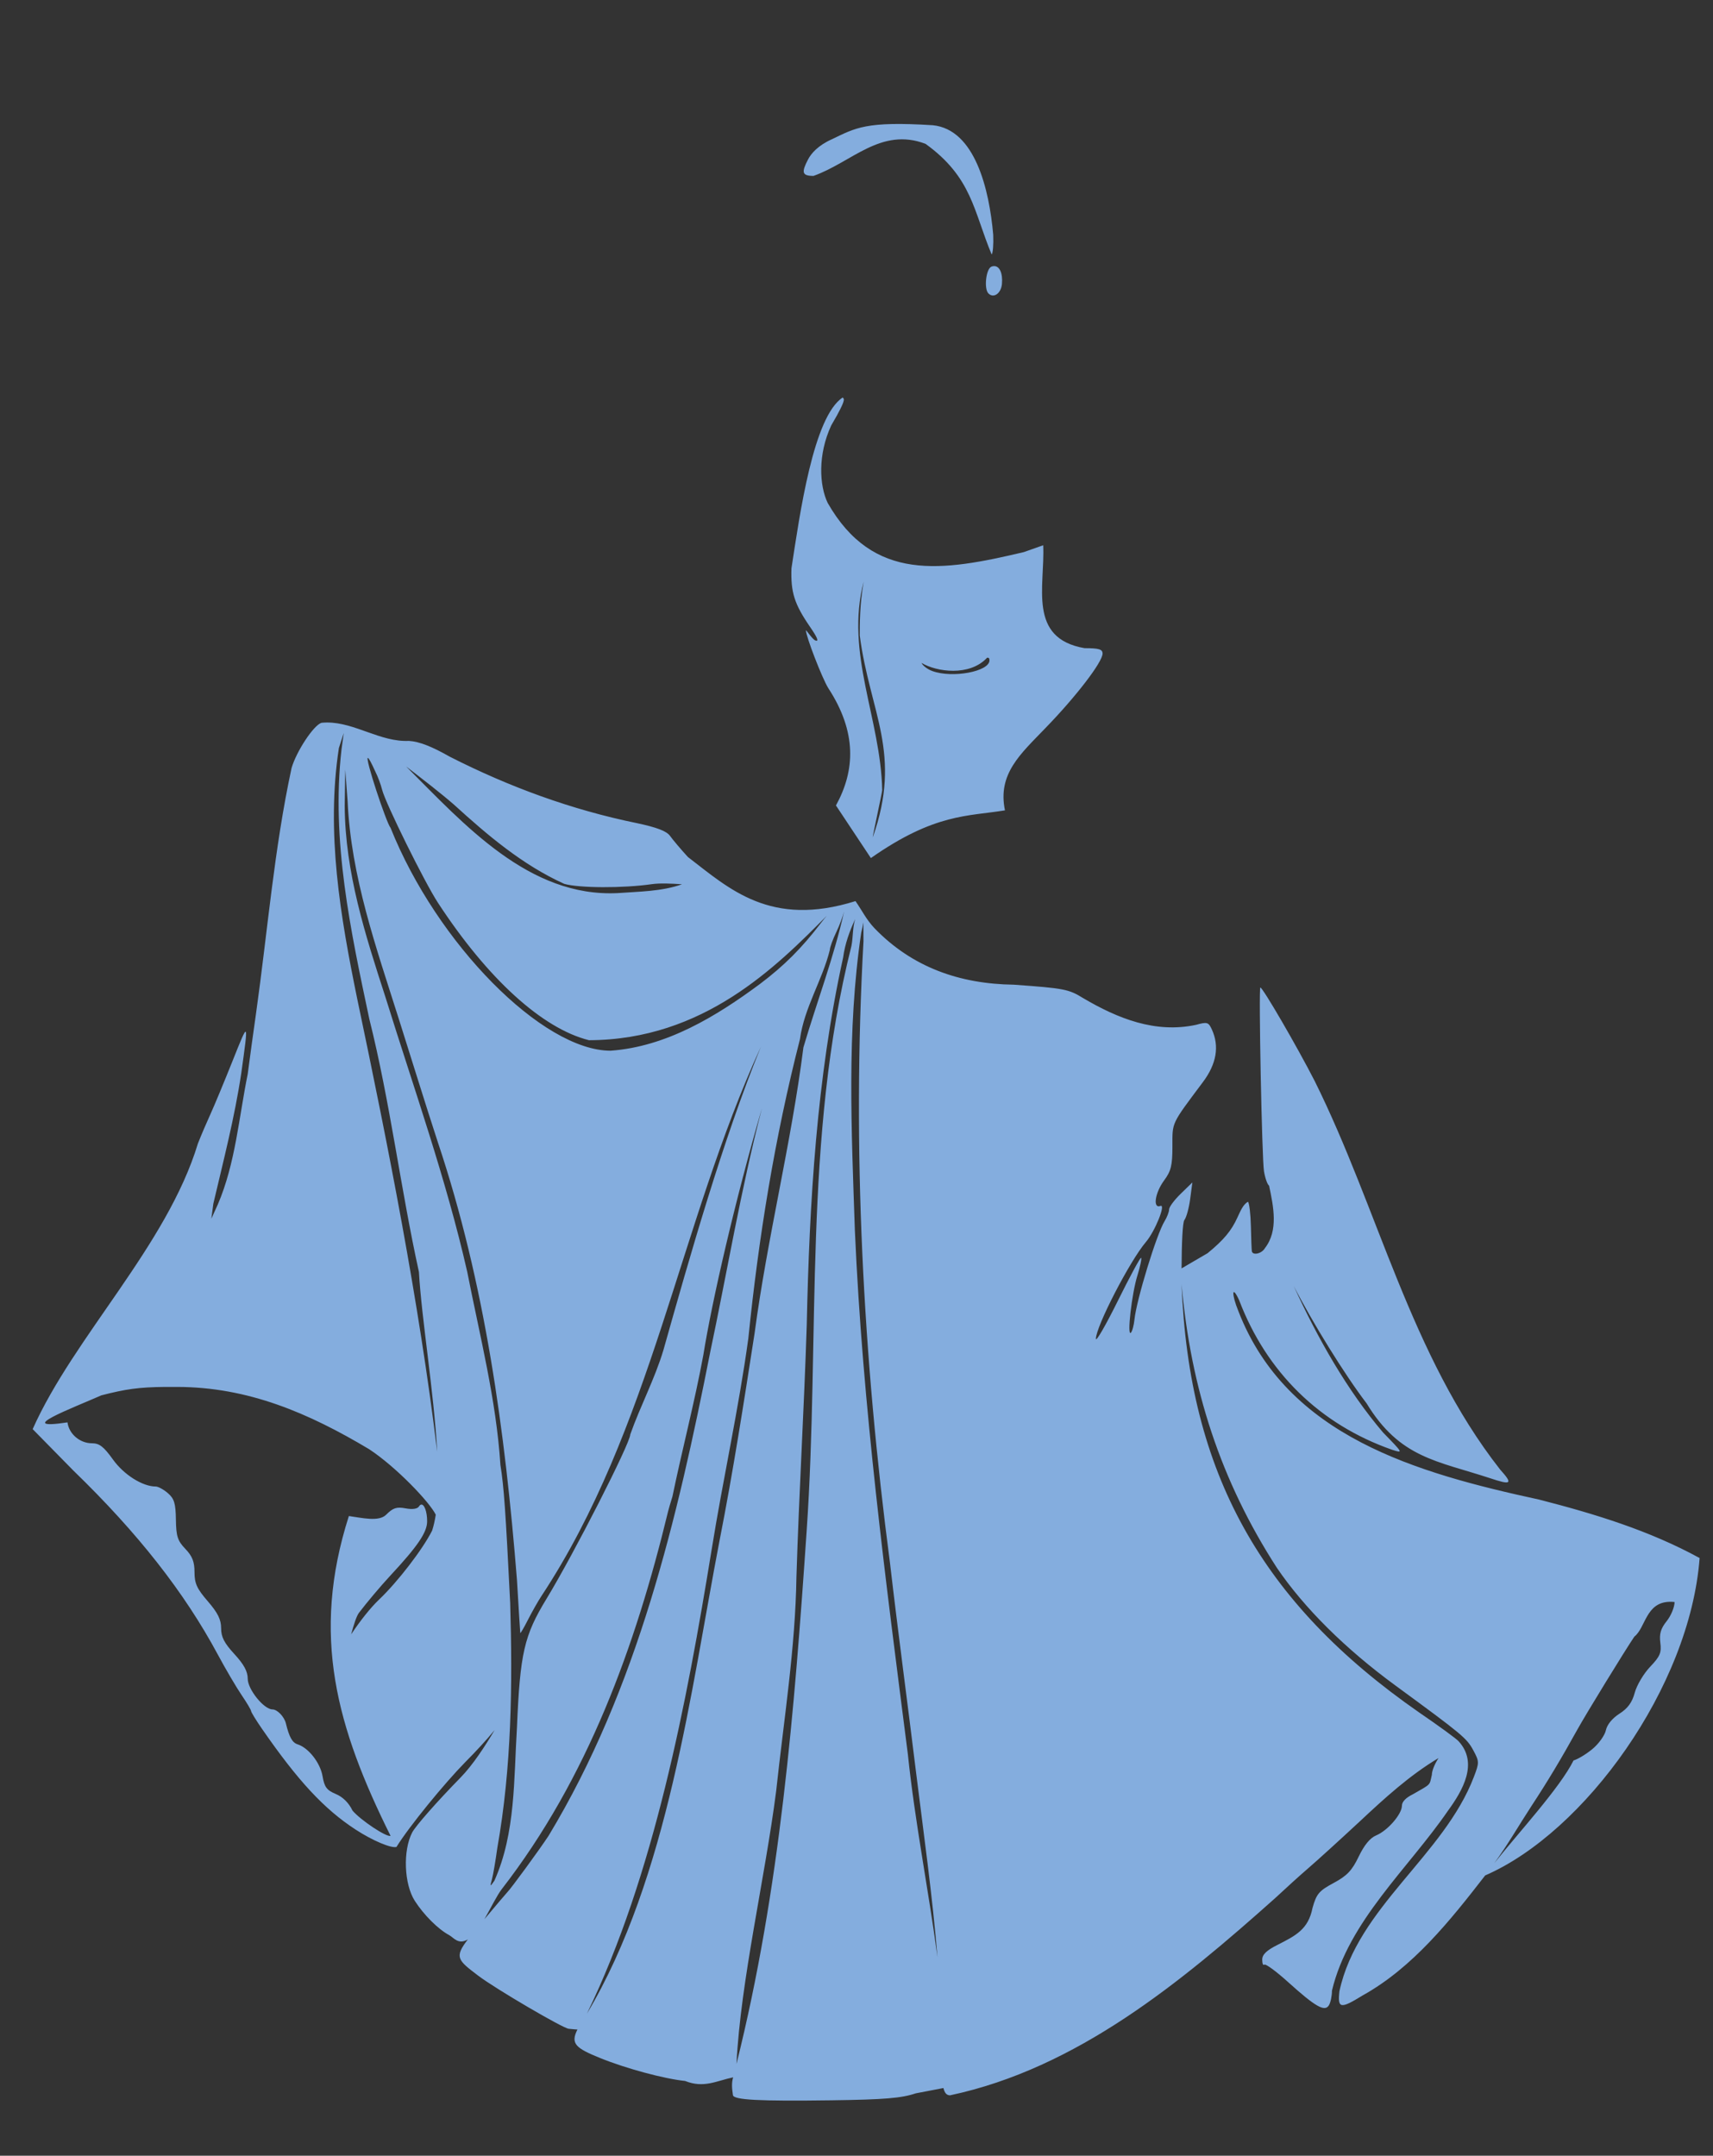 <?xml version="1.0" encoding="UTF-8" standalone="no"?>
<!-- Created with Inkscape (http://www.inkscape.org/) -->
<svg
   xmlns:dc="http://purl.org/dc/elements/1.1/"
   xmlns:cc="http://creativecommons.org/ns#"
   xmlns:rdf="http://www.w3.org/1999/02/22-rdf-syntax-ns#"
   xmlns:svg="http://www.w3.org/2000/svg"
   xmlns="http://www.w3.org/2000/svg"
   xmlns:sodipodi="http://sodipodi.sourceforge.net/DTD/sodipodi-0.dtd"
   xmlns:inkscape="http://www.inkscape.org/namespaces/inkscape"
   id="svg2491"
   sodipodi:version="0.32"
   inkscape:version="0.46"
   width="515"
   height="648"
   version="1.0"
   sodipodi:docname="Cinderella3.svg"
   inkscape:output_extension="org.inkscape.output.svg.inkscape">
  <rect width="100%" height="100%" fill="#333333" stroke="none"/>
  <defs
     id="defs2494">
    <inkscape:perspective
       sodipodi:type="inkscape:persp3d"
       inkscape:vp_x="0 : 526.18109 : 1"
       inkscape:vp_y="0 : 1000 : 0"
       inkscape:vp_z="744.09448 : 526.18109 : 1"
       inkscape:persp3d-origin="372.04724 : 350.78739 : 1"
       id="perspective2498" />
  </defs>
  <sodipodi:namedview
     inkscape:window-height="747"
     inkscape:window-width="1280"
     inkscape:pageshadow="2"
     inkscape:pageopacity="0.0"
     guidetolerance="10.0"
     gridtolerance="10.0"
     objecttolerance="10.0"
     borderopacity="1.0"
     bordercolor="#666666"
     pagecolor="#ffffff"
     id="base"
     showgrid="false"
     inkscape:zoom="0.37486309"
     inkscape:cx="920.19063"
     inkscape:cy="278.60539"
     inkscape:window-x="-4"
     inkscape:window-y="-4"
     inkscape:current-layer="svg2491" />
  <path
     id="path2925"
     style="fill:#000000"
     d="M -417.356,639.269 C -421.456,638.234 -422.769,637.347 -422.769,635.612 C -422.769,634.53 -424.152,634.171 -428.311,634.171 C -431.359,634.171 -437.322,633.451 -441.561,632.572 C -445.8,631.692 -449.944,630.836 -450.769,630.668 C -455.074,629.792 -466.522,624.812 -468.499,622.955 C -469.747,621.782 -470.769,619.844 -470.769,618.648 C -470.769,617.051 -471.896,615.979 -475.019,614.605 C -481.557,611.728 -495.783,603.281 -500.519,599.463 C -503.922,596.719 -504.769,595.398 -504.769,592.831 C -504.769,590.174 -505.387,589.292 -508.38,587.681 C -514.935,584.151 -519.282,577.386 -521.561,567.171 C -522.235,564.15 -523.217,563.219 -528.732,560.376 C -546.406,551.264 -557.017,539.071 -576.643,505.326 C -582.669,494.965 -589.706,483.886 -592.938,479.671 C -599.58,471.01 -610.978,458.27 -620.661,448.686 C -627.32,442.095 -632.769,436.07 -632.769,435.297 C -617.14,405.917 -598.384,386.976 -583.288,347.898 C -580.363,341.723 -575.04,329.246 -571.461,320.171 C -565.084,304.003 -564.91,303.308 -562.789,285.671 C -559.008,254.234 -556.034,238.459 -552.465,230.921 C -550.707,227.209 -548.819,224.161 -548.269,224.149 C -547.719,224.136 -548.394,223.249 -549.769,222.177 L -552.269,220.227 L -549.078,219.002 C -547.163,218.267 -545.656,216.857 -545.31,215.477 C -544.907,213.874 -542.626,212.116 -537.776,209.674 C -533.949,207.747 -530.095,206.171 -529.211,206.171 C -528.327,206.171 -523.969,207.971 -519.527,210.171 C -515.003,212.411 -509.992,214.171 -508.133,214.171 C -505.09,214.171 -494.716,210.807 -490.165,208.344 C -486.374,206.293 -464.104,196.801 -457.769,194.536 C -454.194,193.258 -449.658,192.203 -447.69,192.192 C -444.395,192.172 -443.496,191.422 -436.343,182.73 C -425.686,169.776 -425.836,170.001 -425.801,166.992 C -425.764,163.925 -423.437,161.171 -420.882,161.171 C -419.893,161.171 -418.257,159.545 -417.107,157.421 C -415.295,154.073 -415.213,153.242 -416.346,149.671 C -418.146,143.996 -418.08,129.581 -416.225,123.335 C -412.801,111.806 -407.459,107.466 -397.832,108.391 C -392.852,108.869 -392.811,108.849 -393.371,106.272 C -394.717,100.075 -397.19,96.927 -402.617,94.5 C -406.555,92.74 -408.262,91.325 -409.088,89.137 C -409.704,87.503 -410.973,85.923 -411.907,85.627 C -417.371,83.893 -422.769,75.959 -422.769,69.661 C -422.769,61.574 -417.781,57.098 -407.803,56.232 C -401.558,55.69 -401.241,55.528 -398.544,51.506 L -395.752,47.342 L -398.76,44.333 C -400.415,42.678 -401.769,40.375 -401.769,39.215 C -401.769,35.547 -399.063,30.448 -395.861,28.081 C -394.009,26.711 -392.769,24.898 -392.769,23.559 C -389.787,10.247 -373.863,13.82 -363.889,14.188 C -341.677,12.752 -344.868,33.294 -336.858,47.076 C -330.396,55.177 -329.268,58.242 -329.279,67.671 C -329.288,75.62 -329.659,77.488 -332.454,83.671 C -337.569,94.987 -338.352,99.355 -336.253,104.851 C -333.889,111.04 -329.243,115.98 -317.269,125.033 C -311.769,129.191 -306.385,133.409 -305.304,134.406 C -304.178,135.445 -302.683,135.938 -301.804,135.56 C -293.178,131.854 -286.051,131.19 -280.369,133.565 C -273.752,136.329 -269.384,145.193 -269.475,155.671 C -269.559,165.276 -274.143,177.708 -280.17,184.671 C -283.245,188.224 -283.63,193.561 -281.019,196.448 C -279.773,197.826 -279.314,199.866 -279.424,203.527 C -279.51,206.356 -278.958,212.271 -278.199,216.671 C -277.439,221.071 -276.395,228.968 -275.878,234.22 C -275.235,240.753 -274.283,244.881 -272.862,247.287 C -268.173,255.236 -264.73,269.415 -262.845,288.542 C -261.93,297.826 -261.61,298.807 -257.455,305.042 C -243.465,326.036 -236.652,339.209 -228.338,361.339 C -219.429,385.052 -211.998,403.052 -206.319,414.671 C -200.177,427.24 -188.253,445.744 -183.979,449.34 C -181.967,451.033 -176.563,452.934 -166.179,455.601 C -151.112,459.472 -130.847,467.889 -127.885,471.507 C -123.142,477.302 -133.877,510.877 -145.897,527.84 C -155.167,540.923 -176.219,561.703 -188.857,570.246 C -190.83,571.579 -195.815,576.721 -199.935,581.671 C -204.056,586.621 -210.091,592.887 -213.348,595.595 C -216.604,598.304 -219.752,601.094 -220.344,601.797 C -220.935,602.499 -224.633,604.895 -228.563,607.122 C -234.033,610.222 -236.779,611.171 -240.28,611.171 C -245.255,611.171 -245.281,611.156 -253.844,603.302 L -259.698,597.933 L -262.269,600.988 C -264.148,603.222 -266.328,604.376 -270.377,605.282 C -275.164,606.354 -276.307,607.093 -278.816,610.739 C -281.899,615.221 -284.849,616.715 -292.662,617.751 C -296.361,618.242 -297.807,618.996 -299.297,621.213 C -301.704,624.793 -304.717,626.171 -310.144,626.171 C -313.265,626.171 -315.703,627.017 -319.138,629.292 C -323.092,631.911 -324.471,632.314 -327.704,631.797 C -330.5,631.35 -333.307,631.839 -337.931,633.58 C -341.436,634.899 -347.14,636.537 -350.607,637.219 C -355.983,638.276 -357.126,638.242 -358.383,636.985 C -359.682,635.686 -360.536,635.754 -365.563,637.552 C -370.538,639.332 -374.022,639.623 -392.769,639.821 C -404.594,639.947 -415.658,639.698 -417.356,639.269 z M -462.578,245.987 C -453.38,221.954 -404.98,216.612 -386.192,225.214 C -397.591,206.93 -398.953,201.446 -402.829,189.875 L -411.049,197.86 C -419.543,206.113 -430.926,214.947 -438.769,219.373 C -445.821,223.354 -473.08,227.171 -494.455,227.171 C -502.328,227.171 -508.769,227.516 -508.769,227.938 C -505.631,230.89 -463.213,248.114 -462.578,245.987 z M -303.348,229.61 C -306.569,220.553 -307.927,215.2 -307.874,211.769 C -307.832,209.072 -307.963,207.047 -308.165,207.269 C -308.367,207.49 -311.233,211.086 -314.535,215.26 C -317.836,219.434 -323.289,225.271 -326.653,228.232 C -330.017,231.193 -334.019,236.357 -334.016,236.647 C -320.803,232.194 -310.707,240.528 -299.508,243.177 C -299.089,242.832 -300.817,236.726 -303.348,229.61 z"
     sodipodi:nodetypes="csssssssssssssssccsssscccssssssssssssssssssssscccsscccsssssssssssssssssssssssssssscccsssssssssssscccccsscccssssccc" />
  <path
     id="path3079"
     style="fill:#ff00ff"
     d="M -319.586,758.094 C -327.919,758.052 -336.541,759.112 -345.493,761.313 C -349.64,762.094 -350.993,763.412 -350.993,766.657 C -350.993,768.875 -350.381,769.655 -347.868,770.532 C -344.472,771.494 -341.552,771.331 -339.336,774.375 C -335.78,782.672 -327.879,781.669 -321.586,786.125 C -320.822,786.858 -320.016,787.431 -319.18,787.875 C -318.719,793.016 -320.432,799.399 -316.649,803.5 C -313.127,808.218 -313.595,814.011 -309.618,818.594 C -305.412,824.045 -305.289,830.324 -300.586,835.625 C -295.04,839.577 -297.633,846.197 -292.243,849.782 C -285.786,852.722 -285.738,859.42 -280.524,863.407 C -277.654,865.43 -275.841,867.552 -275.461,869.344 C -274.772,872.892 -274.864,876.213 -270.899,877.282 C -268.839,877.693 -267.537,878.74 -266.868,880.5 C -265.568,883.917 -262.663,887.107 -262.18,885.657 C -261.976,885.046 -262.28,884.014 -262.836,883.344 C -279.606,847.416 -276.86,817.798 -269.18,792.782 C -259.376,797.004 -257.65,791.052 -251.774,790.157 C -249.46,790.548 -247.993,790.405 -247.993,789.782 C -267.171,770.387 -292.669,759.81 -319.586,758.094 z M -316.399,788.907 C -311.65,790.136 -306.34,789.188 -301.993,792.469 C -295.497,798.545 -288.938,793.731 -280.961,796.063 C -277.273,799.553 -273.973,795.174 -270.555,793.344 C -276.099,799.762 -279.152,798.676 -283.649,796.969 C -287.258,795.048 -290.239,797.475 -294.118,797.625 C -297.697,797.625 -299.585,797.02 -301.836,795.125 C -304.271,793.076 -305.871,792.625 -310.711,792.625 C -312.498,792.648 -314.536,790.639 -316.399,788.907 z M -227.101,810.705 C -227.899,810.47 -235.789,821.325 -235.789,822.736 C -235.789,823.034 -236.914,824.746 -238.289,826.549 C -239.664,828.351 -240.789,830.151 -240.789,830.549 C -240.789,830.946 -241.914,832.746 -243.289,834.549 C -244.664,836.351 -245.789,838.003 -245.789,838.236 C -245.789,838.469 -248.024,842.548 -250.757,847.299 C -251.449,850.04 -258.418,858.691 -252.57,854.486 C -250.926,853.342 -248.883,850.267 -247.726,848.049 C -246.57,845.83 -244.104,843.053 -242.226,841.892 C -240.349,840.732 -238.789,838.988 -238.789,838.017 C -238.789,835.428 -236.209,830.701 -233.32,827.986 C -231.398,826.181 -230.789,824.612 -230.789,821.424 C -230.789,818.693 -230.082,816.303 -228.726,814.58 C -227.582,813.125 -226.827,811.404 -227.039,810.767 C -227.049,810.736 -227.076,810.712 -227.101,810.705 z M -299.164,861.361 C -299.54,861.418 -300.447,862.09 -302.195,863.424 C -314.98,873.306 -326.336,885.382 -338.257,896.455 C -344.239,901.955 -349.859,907.172 -350.726,908.049 C -351.593,908.925 -354.905,911.759 -358.101,914.33 C -361.298,916.901 -364.898,919.936 -366.101,921.08 C -368.006,922.89 -375.807,928.849 -386.476,936.642 C -388.227,937.921 -390.082,938.955 -390.601,938.955 C -391.121,938.955 -392.08,939.582 -392.726,940.361 C -393.917,941.796 -412.127,950.955 -413.789,950.955 C -414.286,950.955 -414.949,951.405 -415.289,951.955 C -415.638,952.52 -414.826,952.955 -413.414,952.955 C -412.039,952.955 -410.605,952.442 -410.226,951.83 C -408.97,949.797 -400.366,946.647 -396.507,946.799 C -393.314,946.924 -392.109,946.309 -388.914,943.049 C -386.08,940.158 -383.973,938.997 -380.695,938.486 C -374.266,937.484 -370.006,935.247 -368.32,931.986 C -366.663,928.782 -361.81,925.955 -357.976,925.955 C -355.098,925.955 -351.789,923.364 -351.789,921.111 C -351.789,917.851 -349.354,912.955 -347.726,912.955 C -342.177,911.065 -337.363,907.803 -335.507,902.08 C -333.457,896.235 -332.892,895.563 -327.789,892.767 C -321.903,889.542 -320.844,888.436 -320.82,885.705 C -320.798,883.241 -317.981,880.194 -313.039,877.267 C -310.253,875.618 -308.605,873.847 -308.226,872.111 C -307.22,869.021 -305.502,867.947 -303.039,866.611 C -301.184,865.489 -299.807,864.973 -299.289,862.955 C -298.941,861.861 -298.787,861.304 -299.164,861.361 z" />
  <path
     id="path2897"
     style="fill:#c6deef;fill-opacity:1"
     d="M 337.235,975.571 C 338.546,974.739 336.723,969.666 329.288,953.451 C 325.706,945.64 321.456,931.347 321.456,927.111 C 321.456,925.419 320.908,921.38 320.238,918.136 C 318.86,911.463 317.586,910.218 307.27,905.45 C 294.16,899.391 281.906,899.137 279.294,904.869 C 277.43,908.961 279.45,912.766 284.032,913.793 C 288.844,914.871 294.164,917.131 294.973,918.44 C 295.766,919.723 295.781,919.726 289.695,917.413 C 276.368,912.347 253.522,917.904 240.206,929.45 C 234.702,934.223 234.308,936.391 237.706,943.205 C 240.261,948.327 247.618,954.268 255.992,957.971 C 265.876,962.343 273.178,963.408 293.768,963.483 C 304.322,963.522 313.856,963.94 314.956,964.413 C 316.311,964.995 314.428,965.295 309.123,965.343 C 303.948,965.389 301.413,965.783 301.652,966.502 C 302.134,967.945 311.921,973.377 316.956,974.994 C 321.43,976.432 335.259,976.825 337.235,975.571 z M 225.84,941.243 C 230.154,940.017 234.006,937.238 234.291,935.145 C 234.383,934.468 234.714,932.338 235.025,930.413 C 235.781,925.743 233.634,920.967 228.27,915.387 C 223.122,910.032 218.071,907.413 212.888,907.413 C 210.817,907.413 209.401,907.135 209.741,906.795 C 210.918,905.618 218.321,906.292 221.333,907.849 C 222.996,908.71 224.785,909.413 225.309,909.413 C 226.676,909.413 228.253,904.332 229.037,897.404 L 229.714,891.415 L 224.835,889.189 C 217.685,885.927 200.24,885.616 188.456,888.54 C 179.856,890.675 168.364,896.094 161.766,901.126 C 158.069,903.946 154.676,910.126 156.138,911.376 C 157.114,912.211 163.604,914.086 168.372,914.91 C 170.251,915.234 172.163,915.732 172.622,916.016 C 174.256,917.026 173.42,915.002 171.206,912.592 L 168.956,910.142 L 171.192,911.305 C 172.422,911.945 176.387,916.002 180.002,920.321 C 183.617,924.64 188.236,929.5 190.266,931.12 C 202.266,940.702 214.998,944.325 225.84,941.243 z M 336.387,1043.549 C 337.433,1041.498 338.611,1038.041 339.004,1035.867 C 339.398,1033.692 340.317,1030.788 341.048,1029.413 C 343.429,1024.932 342.744,1030.326 339.956,1038.012 C 337.077,1045.95 337.193,1045.413 338.358,1045.413 C 338.853,1045.413 340.307,1042.038 341.587,1037.913 C 342.868,1033.788 344.262,1030.413 344.686,1030.413 C 345.694,1030.413 345.711,1030.31 343.844,1035.789 C 341.294,1043.272 343.148,1042.478 346.655,1034.586 C 348.407,1030.641 350.199,1027.413 350.635,1027.413 C 352.53,1027.413 354.56,1034.985 353.919,1039.663 C 353.505,1042.683 353.645,1044.413 354.301,1044.413 C 356.451,1044.413 356.922,1033.671 355.133,1025.413 C 354.954,1024.588 354.226,1021.223 353.514,1017.935 C 352.691,1014.136 352.478,1009.763 352.928,1005.935 C 353.317,1002.623 353.648,998.113 353.664,995.913 C 353.718,988.47 351.616,953.48 351.061,952.583 C 350.758,952.092 350.27,949.266 349.978,946.302 C 348.67,933.061 343.249,911.805 341.462,912.909 C 340.224,913.675 339.774,911.665 337.439,894.913 C 335.013,877.514 334.69,876.15 333.214,877.063 C 332.524,877.489 332.339,877.162 332.715,876.181 C 335.163,869.801 335.713,866.319 334.61,864.171 C 333.552,862.108 333.5,862.187 334.017,865.09 C 335.019,870.718 330.406,876.735 322.584,880.004 C 318.456,881.729 313.271,881.828 311.656,880.213 C 310.044,878.601 310.145,879.735 312.013,884.195 C 317.613,897.569 322.351,915.007 324.373,929.69 C 325.381,937.013 330.302,951.99 334.631,960.913 C 336.664,965.103 341.796,978.242 342.965,982.25 C 344.175,986.401 342.473,991.272 337.578,997.662 C 330.888,1006.396 330.361,1007.632 329.72,1016.109 C 329.265,1022.128 328.66,1024.205 326.68,1026.56 C 322.48,1031.551 325.223,1031.068 330.479,1025.89 C 334.14,1022.284 335.487,1020.185 335.575,1017.951 L 335.693,1014.913 L 336.369,1017.913 C 336.741,1019.563 336.707,1022.488 336.293,1024.413 C 331.396,1047.212 331.426,1053.274 336.387,1043.549 z M 122.956,888.978 C 148.945,888.097 171.277,885.237 176.456,882.126 C 184.337,877.392 209.501,856.254 211.521,852.672 C 213.046,849.968 211.424,845.413 208.938,845.413 C 206.088,845.413 199.656,841.502 197.479,838.445 C 196.299,836.788 195.079,833.862 194.767,831.943 C 194.039,827.454 192.266,828.481 192.484,833.265 C 192.716,838.37 192.553,839.115 191.55,837.531 C 190.869,836.456 190.271,836.789 188.852,839.031 C 183.113,848.102 174.667,857.413 172.178,857.413 C 169.486,857.413 156.626,861.906 144.956,866.923 C 121.841,876.861 114.919,879.458 110.073,880.01 C 105.477,880.534 104.129,880.177 96.83,876.503 C 92.361,874.254 87.961,872.413 87.052,872.413 C 84.92,872.413 73.829,878.001 72.865,879.561 C 72.342,880.407 72.684,880.534 74.042,880.001 C 76.693,878.958 82.701,878.447 83.863,879.164 C 85.199,879.99 81.613,881.258 77.703,881.343 C 75.913,881.382 72.763,882.357 70.703,883.51 L 66.956,885.607 L 72.751,884.996 C 77.494,884.496 79.672,884.827 84.751,886.82 C 92.84,889.994 93.69,890.14 101.956,889.768 C 105.806,889.594 115.256,889.239 122.956,888.978 z M 305.936,862.446 C 306.265,861.914 306.231,859.198 305.862,856.412 C 305.199,851.416 305.161,851.37 303.159,853.129 C 299.577,856.276 307.844,842.603 313.205,836.512 C 319.817,829.001 325.424,825.241 330.698,824.782 C 334.277,824.471 334.579,824.573 332.592,825.423 C 330.639,826.257 330.343,826.911 330.895,829.173 C 331.262,830.68 331.821,835.644 332.137,840.204 C 332.515,845.666 333.094,848.371 333.834,848.133 C 335.822,847.492 341.378,835.13 343.05,827.628 C 344.944,819.124 344.449,814.15 340.959,806.617 C 339.036,802.466 337.716,801.002 334.796,799.782 C 329.012,797.365 322.166,798.681 313.193,803.933 C 304.961,808.752 301.401,812.462 297.21,820.588 C 286.341,841.666 289.091,863.324 302.647,863.398 C 304.127,863.407 305.607,862.978 305.936,862.446 z M 214.263,826.663 C 214.881,824.601 215.326,822.688 215.252,822.413 C 215.179,822.138 215.62,820.976 216.232,819.832 C 216.845,818.687 218.229,813.512 219.307,808.332 C 220.385,803.151 221.968,797.28 222.825,795.283 C 224.305,791.835 228.886,787.113 231.669,786.167 C 232.497,785.886 231.815,784.765 229.76,783.028 C 228.002,781.541 226.296,779.483 225.969,778.453 C 224.811,774.805 215.654,773.225 210.654,775.811 C 206.604,777.905 204.627,780.527 202.983,785.986 C 198.42,801.127 200.653,815.447 209.405,827.163 C 210.74,828.951 212.126,830.413 212.486,830.413 C 212.845,830.413 213.645,828.726 214.263,826.663 z" />
  <path
     style="fill:#ffccaa"
     d="M 952.777,54.193 C 953.75,54.212 955.683,54.918 957.058,55.755 C 959.517,57.252 959.486,57.28 955.527,56.755 C 952.575,56.364 950.628,56.744 948.245,58.193 C 945.106,60.102 943.058,60.672 943.058,59.662 C 943.058,58.667 951.07,54.159 952.777,54.193 z"
     id="path3060" />
  <path
     id="path3052"
     style="fill:#ff00ff"
     d="M -331.316,825.47 C -331.818,825.487 -332.431,826.03 -332.816,827.033 C -333.868,829.775 -333.481,830.439 -330.91,830.439 C -329.535,830.439 -328.41,829.959 -328.41,829.377 C -328.41,828.794 -328.022,828.575 -327.535,828.877 C -327.047,829.178 -326.089,828.758 -325.41,827.939 C -324.552,826.905 -324.505,826.439 -325.285,826.439 C -325.902,826.439 -326.423,827.002 -326.441,827.689 C -326.459,828.394 -327.193,828.068 -328.097,826.939 C -329.399,825.315 -329.587,825.268 -329.097,826.689 C -328.765,827.652 -328.908,828.439 -329.441,828.439 C -329.974,828.439 -330.41,827.764 -330.41,826.939 C -330.41,825.949 -330.814,825.453 -331.316,825.47 z M -352.691,832.564 C -352.873,832.566 -353.136,832.759 -353.566,833.189 C -354.443,834.066 -354.442,834.74 -353.472,835.908 C -352.041,837.632 -347.882,837.962 -346.941,836.439 C -346.577,835.851 -347.008,835.733 -348.035,836.127 C -349.336,836.626 -349.624,836.399 -349.16,835.189 C -348.702,833.997 -349.029,833.661 -350.472,833.939 C -351.54,834.145 -352.41,833.817 -352.41,833.189 C -352.41,832.765 -352.509,832.562 -352.691,832.564 z" />
  <path
     id="path3062"
     style="fill:#ffccaa"
     d="M 775.127,769.561 C 774.771,769.614 774.362,769.946 773.752,770.498 C 772.786,771.373 771.53,772.092 770.971,772.092 C 770.412,772.092 769.112,773.068 768.065,774.248 C 764.327,778.457 758.758,780.034 748.065,779.967 C 738.777,779.909 732.658,780.644 732.658,781.811 C 732.658,782.885 737.064,790.092 737.721,790.092 C 738.102,790.092 738.869,789.53 739.44,788.842 C 740.01,788.155 741.865,787.637 743.565,787.686 C 747.934,787.812 748.732,789.092 744.44,789.092 C 739.986,789.092 738.118,791.004 740.033,793.623 C 741.283,795.332 741.754,795.37 745.533,794.123 C 748.943,792.998 750.083,792.984 752.096,794.061 C 755.347,795.801 756.071,798.045 753.908,799.686 C 751.696,801.365 746.439,801.498 744.846,799.905 C 742.983,798.042 743.327,801.141 745.658,807.373 C 747.893,813.347 750.389,815.969 759.158,821.592 C 762.458,823.708 766.416,826.501 767.971,827.78 C 771.421,830.618 773.918,830.686 778.065,828.123 C 781.552,825.968 786.628,819.44 788.971,814.061 C 789.816,812.12 790.519,811.346 790.565,812.311 C 790.609,813.257 789.758,815.634 788.658,817.592 C 787.558,819.551 786.658,821.365 786.658,821.623 C 786.658,822.849 791.66,821.822 796.315,819.655 C 802.733,816.666 804.289,814.236 801.877,810.936 C 798.692,806.578 797.608,804.076 797.002,799.655 C 796.573,796.522 795.862,795.127 794.533,794.78 C 792.319,794.201 790.573,790.114 791.315,787.28 C 791.727,785.702 790.375,784.136 785.19,780.061 C 781.543,777.195 777.878,773.507 777.033,771.873 C 776.144,770.153 775.72,769.473 775.127,769.561 z M 773.408,783.905 C 774.471,783.893 775.64,783.924 776.908,783.998 C 779.046,784.124 779.235,786.92 777.158,787.717 C 776.333,788.034 775.658,788.849 775.658,789.53 C 775.658,791.584 772.099,794.15 768.408,794.748 C 765.045,795.294 764.921,795.196 764.346,791.655 C 763.469,786.252 765.973,783.988 773.408,783.905 z M 756.877,805.248 C 757.001,805.195 757.443,805.567 757.218,806.724 C 756.566,810.068 758.698,809.922 759.981,809.917 C 760.548,809.915 761.15,809.845 760.658,810.092 C 759.715,810.567 759.93,811.252 757.908,810.436 C 757.221,810.158 756.686,808.715 756.721,807.248 C 756.752,805.952 756.753,805.302 756.877,805.248 z M 765.877,806.155 C 766.385,806.155 766.658,806.466 766.658,807.092 C 766.658,807.642 765.646,808.101 764.408,808.092 C 761.666,807.014 766.582,808.77 765.877,806.155 z M 775.502,809.717 C 775.768,809.653 775.737,810.076 775.471,811.092 C 775.182,812.192 774.661,814.786 774.315,816.842 C 773.711,820.423 771.55,822.596 768.596,822.592 C 767.872,822.591 765.611,820.859 763.596,818.717 L 759.94,814.811 L 764.127,813.217 C 766.436,812.335 769.462,811.592 770.846,811.592 C 772.23,811.592 773.968,811.03 774.69,810.342 C 775.089,809.961 775.342,809.755 775.502,809.717 z M 807.19,817.28 L 803.721,820.311 C 798.83,824.605 792.943,827.035 787.315,827.061 C 784.156,827.075 781.522,827.769 779.752,829.03 C 774.149,833.02 770.33,832.657 764.658,827.623 C 763.283,826.403 760.535,824.455 758.565,823.28 L 754.971,821.123 L 751.815,824.217 C 749.768,826.218 747.956,829.61 746.658,833.811 C 743.338,844.561 744.127,851.294 749.721,859.53 C 761.432,876.965 786.042,873.57 803.94,868.373 L 809.752,866.592 L 814.19,857.561 C 818.611,848.544 823.066,842.725 828.752,838.53 L 831.752,836.311 L 807.19,817.28 z M 722.565,854.092 L 719.127,860.686 C 715.373,867.887 715.449,868.656 720.315,873.28 C 722.739,875.583 728.773,878.934 730.752,879.061 C 730.56,874.606 731.165,870.298 732.394,866.443 C 731.067,865.196 726.484,860.773 725.096,858.405 L 722.565,854.092 z M 847.283,862.092 C 845.391,862.092 835.527,871.237 830.721,877.467 L 826.44,883.061 L 827.565,889.811 C 829.376,900.662 831.912,911.496 833.002,912.936 C 834.561,914.995 842.3,913.586 846.846,910.436 C 848.999,908.944 851.117,907.02 851.565,906.155 C 852.615,904.123 852.069,885.027 850.627,874.092 C 849.233,863.519 848.826,862.092 847.283,862.092 z"
     sodipodi:nodetypes="csssssssssssssssssssssssssssssccsssssccsssssccscccssscccsscccssscccscccccccccsccccccccssssc" />
  <path
     style="fill:#ffff00"
     d="M 757.116,327.003 C 747.682,327.003 742.097,332.925 743.366,341.534 C 743.934,345.392 743.853,345.6 742.522,343.878 C 741.717,342.837 740.899,341.541 740.709,340.972 C 736.716,340.271 732.263,349.181 733.866,353.065 C 737.332,359.418 739.558,357.036 742.584,354.19 C 739.981,356.755 738.994,358.729 739.991,360.315 L 742.866,358.847 C 747.429,356.487 754.234,354.315 757.491,354.19 C 760.251,354.085 760.171,354.014 756.522,353.159 C 754.34,352.648 751.528,351.245 750.272,350.065 C 747.614,347.568 746.941,346.215 749.532,348.379 C 763.126,358.202 774.537,350.289 780.782,342.504 C 780.782,344.702 776.46,349.022 772.991,350.878 C 768.88,353.077 769.297,354.284 774.178,354.284 C 778.593,354.284 784.076,358.595 787.459,364.753 C 791.125,371.424 792.54,377.077 793.428,388.253 C 793.755,392.366 794.487,396.187 795.022,396.722 C 795.556,397.256 795.991,398.578 795.991,399.659 C 795.991,401.745 796.929,401.385 797.397,399.128 C 797.55,398.39 798.484,395.984 799.459,393.784 C 804.913,381.477 803.424,370.781 794.866,360.659 C 791.238,352.966 791.471,344.715 787.741,337.034 C 783.501,328.304 766.323,323.539 764.366,332.69 C 762.051,335.005 760.991,335.573 760.991,334.503 C 760.991,333.639 763.069,332.522 763.991,331.503 C 766.402,328.838 763.144,327.003 757.116,327.003 z M 742.616,354.159 C 743.844,352.958 743.853,352.974 742.616,354.159 z M 763.303,360.815 C 756.432,360.967 749.813,365.307 742.772,369.534 C 734.551,374.192 724.702,366.777 716.803,374.003 C 711.116,379.69 713.012,388.445 721.303,394.69 C 722.623,395.685 724.051,396.437 725.366,396.972 C 725.614,400.129 726.598,401.54 729.241,403.284 C 732.9,405.511 734.199,404.283 731.428,401.222 C 730.819,400.549 729.572,399.047 728.334,397.784 C 729.568,397.863 730.171,397.405 729.459,396.253 C 729.152,395.756 727.33,394.593 725.428,393.69 C 723.526,392.788 721.991,391.647 721.991,391.159 C 721.991,389.956 723.726,390.046 724.491,391.284 C 725.377,392.718 730.727,392.521 731.272,391.034 C 731.639,390.034 731.993,390.034 733.053,391.034 C 733.782,391.722 735.696,392.284 737.303,392.284 C 739.84,392.284 740.054,392.078 738.928,390.722 C 737.783,389.342 737.972,389.254 740.553,389.972 C 749.88,391.68 760.652,391.618 766.522,383.19 C 768.319,379.715 769.012,379.453 768.241,382.534 C 767.682,384.765 767.696,384.767 769.834,382.878 C 771.021,381.83 772.004,380.48 772.022,379.878 C 772.039,379.276 772.678,377.941 773.459,376.909 C 774.753,375.201 774.863,375.401 774.709,379.253 C 774.53,383.758 774.198,383.335 786.741,394.19 L 789.991,397.003 L 789.991,394.534 C 787.97,384.198 782.65,374.139 776.084,366.003 C 771.646,362.133 767.426,360.725 763.303,360.815 z"
     id="path3054"
     sodipodi:nodetypes="csscccccsssccsssssssscscssccccccsccscssssssssccsssssccccc" />
  <path
     id="path3056"
     style="fill:#84adde;fill-opacity:1"
     d="M 298.821,79.991 C 298.582,80 298.334,80.046 298.071,80.147 C 296.439,80.774 295.76,86.805 297.165,88.21 C 298.735,89.781 300.978,88.195 301.227,85.335 C 301.511,82.077 300.491,79.932 298.821,79.991 z M 250.06,41.876 C 245.965,43.713 243.877,46.099 242.915,47.96 C 240.968,51.725 241.012,52.878 244.571,52.878 C 256.091,48.796 264.824,38.118 278.258,43.241 C 292.258,53.345 292.677,63.441 298.133,76.491 C 298.506,76.118 298.727,73.466 298.602,70.585 C 297.415,56.864 293.102,38.941 280.468,37.646 C 260.296,36.382 257.311,38.408 250.06,41.876 z M 253.397,119.453 C 244.512,125.157 240.437,154.663 237.946,170.835 C 237.703,178.067 238.817,181.582 243.571,188.491 C 245.77,191.688 246.271,192.959 245.133,192.522 C 244.217,192.171 242.297,189.186 242.297,189.478 C 242.297,191.307 247.178,203.897 249.008,206.835 C 257.675,220.114 257.096,231.615 251.321,242.116 L 261.821,257.929 C 281.069,244.431 291.057,245.415 302.133,243.585 C 299.841,232.582 306.887,226.593 314.165,218.991 C 323.379,209.541 331.477,199.016 331.477,196.46 C 331.477,195.163 330.383,194.835 326.071,194.835 C 308.874,191.864 314.204,176.221 313.633,163.897 L 307.79,165.96 C 283.188,171.792 262.48,175.09 248.821,151.147 C 246.328,145.894 245.821,136.713 249.894,127.898 C 255.259,118.783 253.361,120.1 253.397,119.453 z M 259.665,174.835 C 258.435,181.663 258.488,187.985 258.477,191.022 C 261.526,214.291 271.354,226.427 262.383,251.71 C 262.353,251.208 265.249,238.032 265.227,237.522 C 264.787,216.037 254.004,196.336 259.665,174.835 z M 296.758,197.71 C 297.308,197.644 297.477,197.903 297.477,198.491 C 297.477,201.852 286.366,203.936 280.29,201.71 C 278.824,201.173 277.376,200.067 277.071,199.272 C 281.491,201.955 291.518,203.402 296.758,197.71 z M 98.321,217.179 C 97.76,217.18 97.201,217.215 96.633,217.272 C 94.276,218.021 89.153,225.78 87.665,230.835 C 82.404,255.214 80.428,280.134 76.946,304.835 C 76.191,310.06 75.091,318.16 74.477,322.835 C 71.832,335.786 70.785,349.697 65.508,361.991 L 63.54,366.335 L 64.133,361.835 C 67.183,348.846 70.562,335.812 72.54,322.554 C 74.756,306.637 74.795,306.695 69.946,318.835 C 67.42,325.16 64.455,332.304 63.352,334.71 C 62.249,337.116 60.512,341.166 59.508,343.71 C 50.189,374.438 22.22,401.761 9.821,429.585 L 22.071,442.054 C 41.479,460.85 55.43,478.634 65.477,497.335 C 67.841,501.735 71.069,507.223 72.633,509.522 C 74.198,511.822 75.477,513.977 75.477,514.304 C 75.477,514.63 76.93,517.017 78.727,519.616 C 89.613,535.364 97.449,543.792 106.915,549.96 C 112.075,553.323 117.643,555.631 119.196,555.179 C 123.047,548.943 133.655,536.021 139.852,529.71 C 143.287,526.274 146.427,522.814 148.696,520.054 C 145.891,524.792 142.169,530.536 138.446,534.335 C 131.438,541.485 124.91,548.91 123.915,550.835 C 121.098,556.282 121.472,566.323 124.696,571.366 C 127.392,575.583 131.693,579.877 134.977,581.647 C 136.424,582.427 137.777,584.697 140.665,582.96 C 136.489,588.381 137.648,589.213 143.758,593.866 C 148.874,597.762 169.5,609.847 171.008,609.835 C 171.257,609.833 172.413,610.006 173.602,610.054 C 171.43,614.348 173.118,615.663 180.477,618.647 C 188.188,621.774 199.632,624.867 205.977,625.522 C 211.587,627.779 215.347,625.497 220.415,624.429 C 219.862,626.237 220.094,627.959 220.352,629.772 C 220.544,631.225 228.138,631.636 249.977,631.335 C 266.04,631.114 271.008,630.687 275.321,629.241 L 283.633,627.647 C 284.015,629.226 284.66,629.835 285.633,629.835 C 323.796,621.72 355.112,595.778 383.446,570.491 C 386.464,567.664 390.964,563.591 393.446,561.46 C 395.928,559.329 402.859,553.029 408.852,547.46 C 416.25,540.537 423.757,533.666 432.477,528.46 C 431.271,530.33 430.477,532.327 430.477,533.491 C 429.697,536.797 430.435,536.097 424.727,539.366 C 422.727,540.345 421.477,541.572 421.477,542.772 C 421.477,545.336 417.169,550.283 413.727,551.71 C 411.891,552.471 410.134,554.632 408.477,558.085 C 406.472,562.263 404.987,563.833 400.977,565.991 C 396.569,568.363 395.803,569.232 394.602,573.491 C 393.329,579.964 389.562,581.815 384.133,584.585 C 380.767,586.264 379.477,587.529 379.477,589.054 C 379.477,590.22 379.756,590.9 380.102,590.554 C 380.448,590.208 383.657,592.551 387.227,595.772 C 395.46,603.203 398.239,604.81 399.508,602.804 C 400.014,602.004 400.438,600.006 400.446,598.366 C 405.431,577.459 423.387,561.661 435.29,544.335 C 439.797,538.155 444.494,529.976 438.54,523.429 C 437.955,522.724 432.646,518.841 426.727,514.804 C 379.138,481.766 357.482,442.785 355.227,386.022 C 357.999,417.371 366.948,445.055 383.883,471.272 C 392.117,483.375 404.466,495.623 419.477,506.616 C 439.718,521.44 440.978,522.493 442.946,526.147 C 444.74,529.474 444.744,529.835 443.133,534.054 C 434.124,557.743 408.091,573.346 402.696,598.522 C 402.102,603.791 402.954,603.945 409.633,599.835 C 424.772,591.424 436.019,577.265 446.508,563.741 C 476.431,550.744 508.047,507.152 510.977,468.335 C 495.817,460.042 479.416,455.045 462.758,450.772 C 426.051,442.8 386.936,431.851 372.321,394.147 C 370.171,388.913 370.357,386.055 372.54,390.835 C 380.773,412.464 396.764,428.146 418.477,435.772 C 421.936,436.891 421.886,436.825 415.821,430.616 C 404.988,417.902 396.134,402.259 388.946,386.554 C 394.499,397.382 404.244,413.193 410.852,421.835 C 420.873,438.296 431.981,439.076 447.977,444.335 C 454.423,446.492 454.921,446.072 451.008,441.741 C 424.015,407.31 414.451,363.588 395.258,324.96 C 390.023,314.719 379.64,296.835 378.915,296.835 C 378.367,296.835 379.386,348.37 380.008,352.085 C 380.353,354.145 381.037,356.087 381.54,356.397 C 382.859,362.672 384.399,369.888 380.29,375.179 C 379.361,376.839 376.583,377.481 376.352,376.085 C 376.284,375.672 376.151,372.326 376.071,368.647 C 375.99,364.969 375.59,361.635 375.196,361.241 C 373.655,362.063 372.811,364.324 372.04,365.929 C 370.225,369.942 367.919,372.713 363.04,376.71 L 355.227,381.272 C 355.266,373.707 355.536,367.416 356.071,366.741 C 356.682,365.969 357.465,363.091 357.821,360.366 L 358.477,355.429 L 354.977,358.835 C 353.047,360.706 351.477,362.817 351.477,363.554 C 351.477,364.29 350.854,365.898 350.102,367.116 C 347.719,370.977 341.686,390.687 341.071,396.616 C 340.883,398.426 340.392,400.226 339.977,400.616 C 338.78,401.742 340.257,388.847 341.946,383.429 C 342.789,380.726 343.295,378.309 343.071,378.085 C 342.847,377.861 339.697,383.695 336.071,391.022 C 332.445,398.35 329.478,403.482 329.477,402.429 C 329.474,398.761 339.657,379.032 344.508,373.335 C 347.245,370.121 350.591,361.836 348.883,362.491 C 346.521,363.398 347.213,358.582 349.977,354.835 C 352.073,351.995 352.477,350.345 352.477,344.585 C 352.477,337.198 352.027,338.126 361.665,325.241 C 365.742,319.79 366.636,314.504 364.352,309.491 C 363.33,307.247 362.955,307.123 359.602,308.054 C 347.336,310.699 336.031,306.144 325.633,300.022 C 321.285,297.321 319.873,297.075 304.79,295.991 C 288.536,295.769 274.25,290.787 262.852,278.96 C 260.342,276.259 259.317,273.919 257.196,270.866 C 231.621,278.869 219.307,267.202 206.821,257.616 C 204.663,255.267 202.255,252.401 201.446,251.272 C 200.403,249.819 197.501,248.714 191.477,247.429 C 171.844,243.427 153.02,236.512 135.165,227.429 C 129.788,224.362 125.999,222.898 122.946,222.71 C 114.371,223.103 106.731,217.163 98.321,217.179 z M 103.352,220.335 L 102.665,225.335 C 99.561,252.759 105.391,279.677 111.04,306.335 C 117.317,331.402 120.401,357.127 125.946,382.335 C 126.737,396.405 130.446,418.307 131.446,436.366 C 125.854,390.661 116.889,345.383 107.415,300.335 C 102.316,275.445 97.99,250.261 101.883,224.835 L 103.352,220.335 z M 110.633,227.835 C 110.891,227.939 111.572,229.126 112.821,231.897 C 113.558,233.309 114.48,235.784 114.883,237.397 C 115.89,241.427 127.633,265.201 131.665,271.366 C 146.618,294.231 163.045,309.175 177.071,312.679 C 211.517,312.574 233.357,290.591 248.571,275.272 C 248.101,275.812 247.548,276.477 246.821,277.429 C 241.019,285.024 235.783,290.255 228.477,295.772 C 215.326,305.522 200.345,314.63 183.571,315.835 C 163.106,315.835 131.308,283.625 117.415,248.835 C 116.184,247.448 109.515,227.384 110.633,227.835 z M 122.102,230.397 C 127,234.162 132.423,238.34 136.446,241.835 C 146.557,251.044 157.065,259.987 169.633,265.679 C 174.108,266.967 187.356,267.015 195.977,265.772 C 198.392,265.425 201.774,265.58 205.04,265.804 C 198.94,267.986 192.104,267.983 185.696,268.46 C 159.011,269.77 139.6,247.849 122.102,230.397 z M 103.79,231.335 L 104.508,240.835 C 105.517,263.547 113.117,284.829 119.915,306.335 C 123.833,318.665 127.612,331.038 131.633,343.335 C 145.852,385.81 151.857,430.329 155.415,474.835 C 155.914,483.36 156.374,490.56 156.415,490.835 C 156.455,491.11 157.496,489.31 158.758,486.835 C 160.021,484.36 161.821,481.21 162.727,479.835 C 195.991,429.451 204.224,368.137 228.758,314.647 C 217.343,342.516 207.257,378.127 199.446,405.835 C 196.829,414.555 192.492,422.661 189.477,431.21 C 189.477,433.826 172.511,467.104 164.321,480.554 C 157.562,491.654 156.354,496.887 155.415,519.335 C 154.449,534.64 155.055,551.01 148.633,565.335 C 147.285,567.246 147.28,567.224 147.915,564.835 C 148.28,563.46 148.997,559.27 149.508,555.522 C 153.812,531.327 154.119,506.373 153.383,481.835 C 152.003,454.127 151.499,446.928 150.446,440.335 C 149.176,420.701 144.257,401.591 140.477,382.335 C 134.124,354.353 124.426,327.212 115.915,299.835 C 109.804,280.96 103.759,262.306 103.633,242.272 L 103.79,231.335 z M 253.79,273.929 C 250.7,287.776 245.571,301.17 241.54,314.835 C 237.861,343.847 230.706,371.93 226.852,400.835 C 223.625,421.635 220.388,442.46 216.321,463.116 C 207.65,508.117 200.917,564.249 176.446,605.304 C 196.664,563.707 206.484,511.648 213.946,465.835 C 217.351,444.635 222.06,423.614 224.977,402.335 C 228.081,371.916 232.889,342.099 240.508,312.335 C 241.765,302.95 247.276,294.542 249.477,285.554 C 249.477,284.81 250.401,282.285 251.54,279.929 C 252.394,278.161 253.438,275.34 253.79,273.929 z M 257.102,276.272 C 256.299,278.871 256.496,281.665 255.977,284.335 C 241.466,342.006 246.549,401.607 242.508,460.272 C 238.862,513.886 234.504,568.09 221.415,620.397 C 222.676,595.251 229.967,564.803 233.352,538.335 C 235.648,516.896 239.128,495.463 239.446,473.866 C 240.222,448.679 241.741,423.528 242.54,398.335 C 243.343,361.321 245.512,324.09 253.477,287.835 C 254.033,283.719 255.379,280.005 257.102,276.272 z M 259.571,277.241 L 259.602,282.929 C 256.136,345.092 259.442,408.049 267.571,469.835 C 270.007,490.856 272.846,511.829 275.415,532.835 C 277.708,551.271 280.314,569.776 281.852,588.335 C 279.131,567.961 275.054,547.684 272.946,527.335 C 266.25,474.978 259.32,422.622 257.008,369.835 C 256.006,339.996 254.517,310.026 258.915,280.366 C 259.216,279.193 259.433,278.153 259.571,277.241 z M 229.071,333.116 C 222.699,357.632 218.429,383.244 213.54,406.335 C 203.645,456.513 191.654,507.596 164.915,551.835 C 162.15,556.041 153.612,567.72 152.477,568.835 C 152.226,569.082 149.177,572.663 145.633,576.897 C 147.499,573.632 149.396,569.763 150.821,567.897 C 176.681,534.567 191.044,494.859 200.852,454.335 C 200.97,453.785 201.571,451.76 202.165,449.835 C 205.089,435.689 208.82,421.571 211.446,407.335 C 214.088,390.873 221.032,360.706 229.071,333.116 z M 49.602,416.897 C 50.734,416.886 51.939,416.892 53.258,416.897 C 74.622,416.93 92.818,424.762 110.977,435.616 C 119.064,440.931 129.119,451.462 131.008,455.304 C 130.733,457.052 130.38,458.666 129.915,460.085 C 127.085,465.719 119.559,475.508 113.946,480.835 C 111.366,483.284 108.211,487.297 105.571,491.272 C 106.37,488.29 107.186,485.764 107.915,484.804 C 110.224,481.76 114.466,476.717 117.352,473.616 C 125.546,464.812 128.401,460.629 128.415,457.335 C 128.427,454.313 127.524,452.07 126.602,452.272 C 126.389,452.319 126.18,452.475 125.977,452.804 C 125.507,453.564 124.018,453.792 121.915,453.397 C 119.224,452.893 118.151,453.255 116.102,455.304 C 113.897,457.509 108.872,456.257 104.883,455.71 C 93.412,491.571 101.208,519.256 117.415,551.835 C 116.214,552.333 108.348,547.074 105.977,544.241 C 104.895,541.962 103.086,540.154 100.977,539.272 C 98.241,538.129 97.53,537.199 96.977,533.929 C 96.298,529.906 92.768,525.379 89.477,524.335 C 87.881,523.828 86.953,522.166 85.946,518.022 C 85.456,516.009 83.354,513.835 81.915,513.835 C 79.334,513.835 74.477,507.807 74.477,504.616 C 74.477,502.435 73.328,500.302 70.477,497.21 C 67.417,493.89 66.477,492.077 66.477,489.429 C 66.477,486.827 65.483,484.808 62.477,481.335 C 59.201,477.549 58.477,475.972 58.477,472.585 C 58.477,469.437 57.821,467.77 55.727,465.585 C 53.39,463.146 52.958,461.81 52.883,456.772 C 52.81,451.886 52.385,450.49 50.477,448.835 C 49.204,447.731 47.551,446.835 46.821,446.835 C 42.861,446.835 37.258,443.308 33.977,438.741 C 31.178,434.845 29.898,433.835 27.633,433.835 C 24.017,433.835 20.724,431.029 20.29,427.554 C 3.81,430.033 21.67,423.305 30.477,419.429 C 37.79,417.545 41.678,416.976 49.602,416.897 z M 501.915,481.491 C 502.393,481.478 502.901,481.497 503.446,481.554 C 503.443,483.086 502.376,485.674 501.071,487.304 C 499.277,489.546 498.821,491.128 499.165,493.804 C 499.549,496.801 499.089,497.89 496.102,501.022 C 494.164,503.055 492.08,506.563 491.477,508.804 C 490.689,511.729 489.395,513.514 486.883,515.116 C 484.733,516.486 483.151,518.405 482.79,520.116 C 482.466,521.649 480.596,524.256 478.602,525.866 C 476.421,527.628 474.111,528.887 473.071,529.179 C 468.982,537.439 456.241,551.201 449.258,560.054 C 453.287,554.513 456.704,548.569 460.446,542.835 C 465.312,535.44 469.373,528.651 474.258,519.835 C 476.859,515.141 488.547,496.092 491.352,491.96 C 494.764,489.291 494.745,481.687 501.915,481.491 z"
     sodipodi:nodetypes="csssccsccccccccssscccccsccccccccccccsscccccccccccsscccssssscccsssscsscscccsccccsccccssssccssssccccccsccccccccccccccccssccssccccscccssssssssssssssccccccsccccccccccccccssccscccccccsccccccccssccccsccsccccccccccccccccsccccccccccccccccccccccscccccccccccscssssssscccsssssssssssssssscccccssssssscccscc" />
  <path
     style="fill:#ff8080;fill-opacity:1;fill-rule:nonzero;stroke:#000000;stroke-width:1;stroke-linecap:butt;stroke-linejoin:miter;marker:none;marker-start:none;marker-mid:none;marker-end:none;stroke-miterlimit:4;stroke-dashoffset:0;stroke-opacity:0.455;visibility:visible;display:inline;overflow:visible;enable-background:accumulate"
     d="M 744.742,64.634 C 742.205,63.102 737.608,58.457 737.059,57.396 C 746.789,53.147 744.681,55.462 750.755,53.222 C 750.374,56.12 750.978,63.694 744.742,64.634 z"
     id="path3070"
     sodipodi:nodetypes="cccc" />
</svg>
